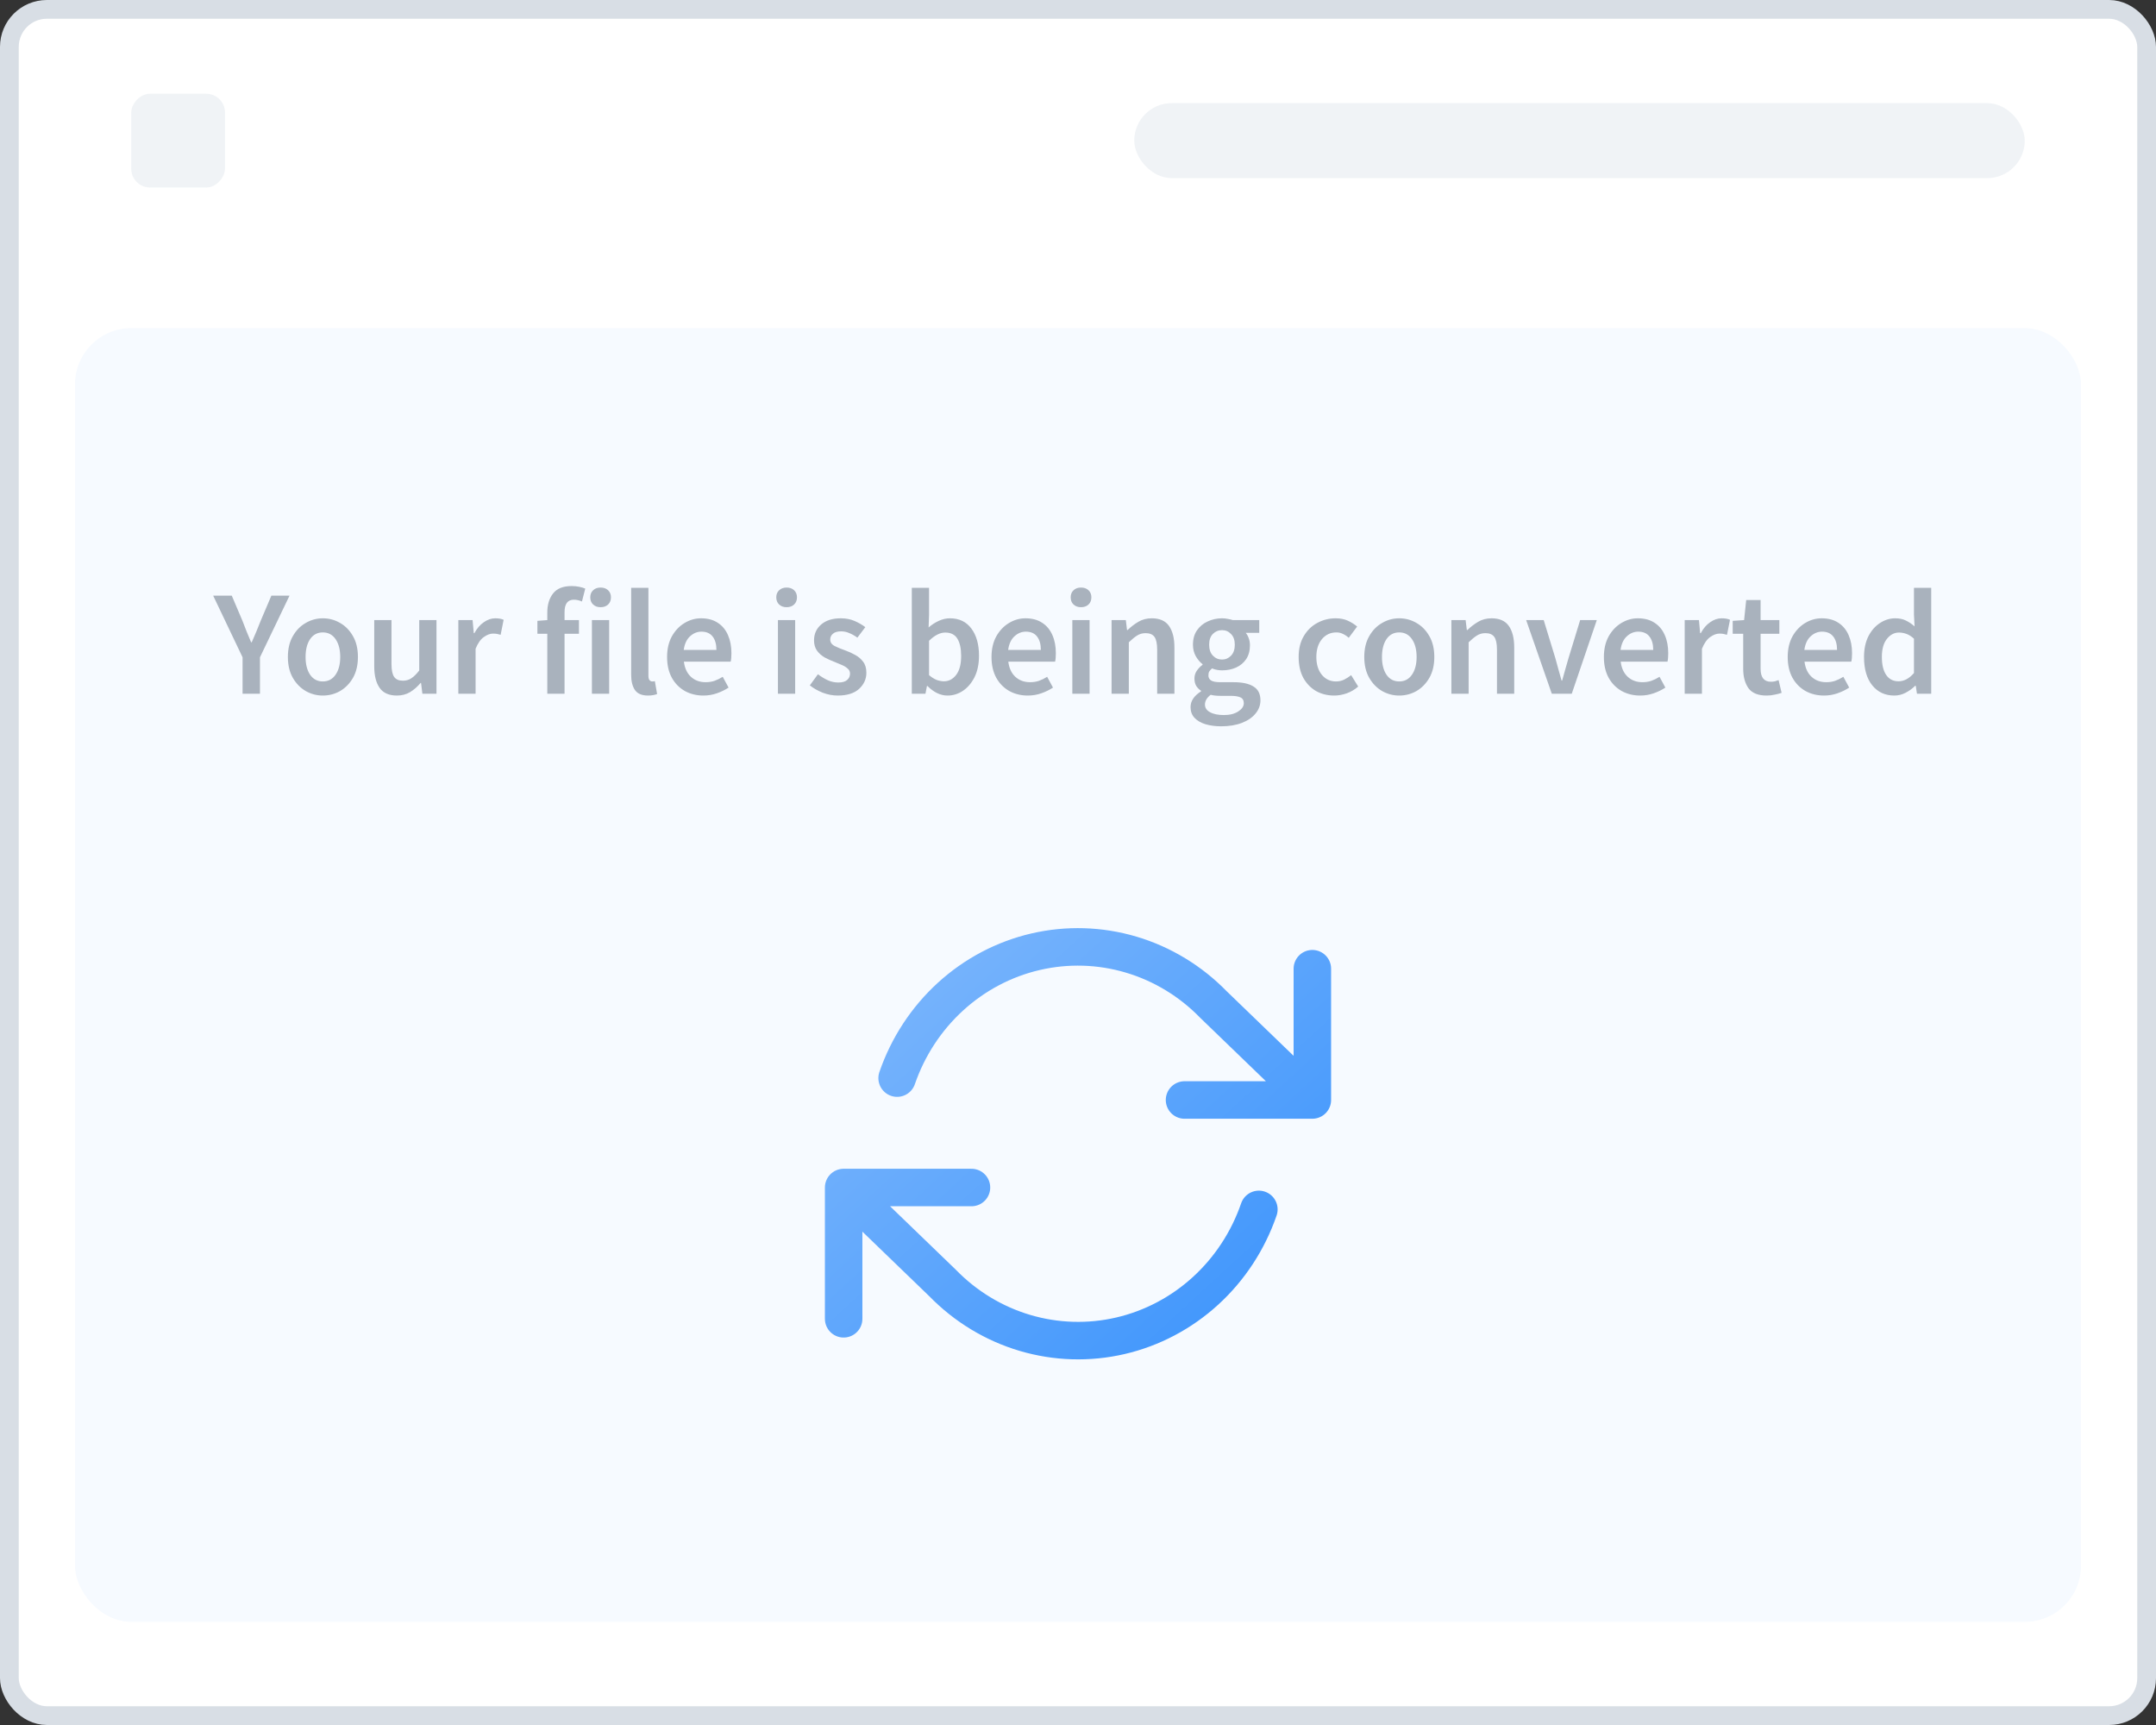 <svg width="230" height="184" viewBox="0 0 230 184" fill="none" xmlns="http://www.w3.org/2000/svg">
<rect x="0" y="0" width="230" height="184" fill="#333333" stroke="none"/>
<rect x="1" y="1" width="228" height="182" rx="4" fill="white" stroke="#D8DEE5" stroke-width="2"/>
<rect x="8" y="35" width="214" height="138" rx="6" fill="#F6FAFF"/>
<path d="M25.877 74V70.112L22.741 63.536H24.725L25.861 66.208C26.01 66.603 26.159 66.987 26.309 67.36C26.458 67.723 26.618 68.107 26.789 68.512H26.853C27.023 68.107 27.189 67.723 27.349 67.36C27.509 66.987 27.663 66.603 27.813 66.208L28.949 63.536H30.885L27.733 70.112V74H25.877ZM34.439 74.192C33.788 74.192 33.18 74.032 32.615 73.712C32.049 73.381 31.591 72.912 31.239 72.304C30.887 71.685 30.711 70.944 30.711 70.08C30.711 69.205 30.887 68.464 31.239 67.856C31.591 67.237 32.049 66.768 32.615 66.448C33.18 66.117 33.788 65.952 34.439 65.952C35.1 65.952 35.713 66.117 36.279 66.448C36.844 66.768 37.303 67.237 37.655 67.856C38.007 68.464 38.183 69.205 38.183 70.08C38.183 70.944 38.007 71.685 37.655 72.304C37.303 72.912 36.844 73.381 36.279 73.712C35.713 74.032 35.1 74.192 34.439 74.192ZM34.439 72.688C35.015 72.688 35.468 72.448 35.799 71.968C36.129 71.488 36.295 70.859 36.295 70.08C36.295 69.291 36.129 68.656 35.799 68.176C35.468 67.696 35.015 67.456 34.439 67.456C33.863 67.456 33.409 67.696 33.079 68.176C32.759 68.656 32.599 69.291 32.599 70.08C32.599 70.859 32.759 71.488 33.079 71.968C33.409 72.448 33.863 72.688 34.439 72.688ZM42.34 74.192C41.497 74.192 40.884 73.92 40.5 73.376C40.116 72.832 39.924 72.064 39.924 71.072V66.144H41.764V70.832C41.764 71.483 41.86 71.941 42.052 72.208C42.244 72.475 42.553 72.608 42.98 72.608C43.321 72.608 43.62 72.523 43.876 72.352C44.143 72.181 44.425 71.904 44.724 71.52V66.144H46.564V74H45.06L44.916 72.848H44.868C44.527 73.253 44.153 73.579 43.748 73.824C43.343 74.069 42.873 74.192 42.34 74.192ZM48.895 74V66.144H50.415L50.543 67.536H50.607C50.884 67.024 51.22 66.635 51.615 66.368C52.009 66.091 52.415 65.952 52.831 65.952C53.204 65.952 53.503 66.005 53.727 66.112L53.407 67.712C53.268 67.669 53.14 67.637 53.023 67.616C52.905 67.595 52.761 67.584 52.591 67.584C52.281 67.584 51.956 67.707 51.615 67.952C51.273 68.187 50.98 68.603 50.735 69.2V74H48.895ZM58.386 74V67.6H57.33V66.224L58.386 66.144V65.328C58.386 64.507 58.589 63.835 58.994 63.312C59.4 62.779 60.066 62.512 60.994 62.512C61.272 62.512 61.538 62.539 61.794 62.592C62.05 62.645 62.264 62.709 62.434 62.784L62.082 64.16C61.794 64.032 61.506 63.968 61.218 63.968C60.557 63.968 60.226 64.411 60.226 65.296V66.144H61.762V67.6H60.226V74H58.386ZM63.145 74V66.144H64.985V74H63.145ZM64.073 64.768C63.742 64.768 63.475 64.672 63.273 64.48C63.07 64.288 62.969 64.032 62.969 63.712C62.969 63.403 63.07 63.152 63.273 62.96C63.475 62.768 63.742 62.672 64.073 62.672C64.403 62.672 64.67 62.768 64.873 62.96C65.075 63.152 65.177 63.403 65.177 63.712C65.177 64.032 65.075 64.288 64.873 64.48C64.67 64.672 64.403 64.768 64.073 64.768ZM69.124 74.192C68.473 74.192 68.009 73.995 67.732 73.6C67.465 73.205 67.332 72.667 67.332 71.984V62.704H69.172V72.08C69.172 72.304 69.215 72.464 69.3 72.56C69.385 72.645 69.476 72.688 69.572 72.688C69.615 72.688 69.652 72.688 69.684 72.688C69.727 72.677 69.785 72.667 69.86 72.656L70.1 74.032C69.993 74.075 69.855 74.112 69.684 74.144C69.524 74.176 69.337 74.192 69.124 74.192ZM75.036 74.192C74.311 74.192 73.654 74.032 73.068 73.712C72.481 73.381 72.017 72.912 71.676 72.304C71.335 71.685 71.164 70.944 71.164 70.08C71.164 69.227 71.335 68.491 71.676 67.872C72.028 67.253 72.481 66.779 73.036 66.448C73.591 66.117 74.172 65.952 74.78 65.952C75.495 65.952 76.092 66.112 76.572 66.432C77.052 66.741 77.415 67.179 77.66 67.744C77.905 68.299 78.028 68.944 78.028 69.68C78.028 70.064 78.001 70.363 77.948 70.576H72.956C73.041 71.269 73.292 71.808 73.708 72.192C74.124 72.576 74.647 72.768 75.276 72.768C75.617 72.768 75.932 72.72 76.22 72.624C76.519 72.517 76.812 72.373 77.1 72.192L77.724 73.344C77.35 73.589 76.934 73.792 76.476 73.952C76.017 74.112 75.537 74.192 75.036 74.192ZM72.94 69.328H76.428C76.428 68.72 76.294 68.245 76.028 67.904C75.761 67.552 75.361 67.376 74.828 67.376C74.369 67.376 73.959 67.547 73.596 67.888C73.244 68.219 73.025 68.699 72.94 69.328ZM82.988 74V66.144H84.828V74H82.988ZM83.916 64.768C83.586 64.768 83.319 64.672 83.116 64.48C82.914 64.288 82.812 64.032 82.812 63.712C82.812 63.403 82.914 63.152 83.116 62.96C83.319 62.768 83.586 62.672 83.916 62.672C84.247 62.672 84.514 62.768 84.716 62.96C84.919 63.152 85.02 63.403 85.02 63.712C85.02 64.032 84.919 64.288 84.716 64.48C84.514 64.672 84.247 64.768 83.916 64.768ZM89.368 74.192C88.835 74.192 88.301 74.091 87.768 73.888C87.234 73.675 86.776 73.413 86.392 73.104L87.256 71.92C87.608 72.187 87.96 72.4 88.312 72.56C88.664 72.72 89.037 72.8 89.432 72.8C89.859 72.8 90.173 72.709 90.376 72.528C90.579 72.347 90.68 72.123 90.68 71.856C90.68 71.632 90.594 71.451 90.424 71.312C90.264 71.163 90.056 71.035 89.8 70.928C89.544 70.811 89.277 70.699 89 70.592C88.659 70.464 88.317 70.309 87.976 70.128C87.645 69.936 87.373 69.696 87.16 69.408C86.947 69.109 86.84 68.741 86.84 68.304C86.84 67.611 87.096 67.045 87.608 66.608C88.12 66.171 88.813 65.952 89.688 65.952C90.243 65.952 90.739 66.048 91.176 66.24C91.613 66.432 91.992 66.651 92.312 66.896L91.464 68.016C91.186 67.813 90.904 67.653 90.616 67.536C90.338 67.408 90.045 67.344 89.736 67.344C89.341 67.344 89.048 67.429 88.856 67.6C88.664 67.76 88.568 67.963 88.568 68.208C88.568 68.517 88.728 68.752 89.048 68.912C89.368 69.072 89.741 69.227 90.168 69.376C90.531 69.504 90.882 69.664 91.224 69.856C91.565 70.037 91.848 70.277 92.072 70.576C92.306 70.875 92.424 71.269 92.424 71.76C92.424 72.432 92.162 73.008 91.64 73.488C91.117 73.957 90.36 74.192 89.368 74.192ZM101.078 74.192C100.331 74.192 99.616 73.851 98.934 73.168H98.886L98.726 74H97.27V62.704H99.11V65.616L99.062 66.928C99.392 66.64 99.755 66.405 100.15 66.224C100.544 66.043 100.939 65.952 101.334 65.952C102.315 65.952 103.078 66.315 103.622 67.04C104.166 67.765 104.438 68.731 104.438 69.936C104.438 70.832 104.278 71.6 103.958 72.24C103.638 72.869 103.222 73.355 102.71 73.696C102.208 74.027 101.664 74.192 101.078 74.192ZM100.694 72.672C101.216 72.672 101.654 72.443 102.006 71.984C102.358 71.525 102.534 70.853 102.534 69.968C102.534 69.179 102.4 68.565 102.134 68.128C101.867 67.691 101.435 67.472 100.838 67.472C100.283 67.472 99.707 67.765 99.11 68.352V72.016C99.387 72.251 99.659 72.421 99.926 72.528C100.203 72.624 100.459 72.672 100.694 72.672ZM109.645 74.192C108.92 74.192 108.264 74.032 107.677 73.712C107.091 73.381 106.627 72.912 106.285 72.304C105.944 71.685 105.773 70.944 105.773 70.08C105.773 69.227 105.944 68.491 106.285 67.872C106.637 67.253 107.091 66.779 107.645 66.448C108.2 66.117 108.781 65.952 109.389 65.952C110.104 65.952 110.701 66.112 111.181 66.432C111.661 66.741 112.024 67.179 112.269 67.744C112.515 68.299 112.637 68.944 112.637 69.68C112.637 70.064 112.611 70.363 112.557 70.576H107.565C107.651 71.269 107.901 71.808 108.317 72.192C108.733 72.576 109.256 72.768 109.885 72.768C110.227 72.768 110.541 72.72 110.829 72.624C111.128 72.517 111.421 72.373 111.709 72.192L112.333 73.344C111.96 73.589 111.544 73.792 111.085 73.952C110.627 74.112 110.147 74.192 109.645 74.192ZM107.549 69.328H111.037C111.037 68.72 110.904 68.245 110.637 67.904C110.371 67.552 109.971 67.376 109.437 67.376C108.979 67.376 108.568 67.547 108.205 67.888C107.853 68.219 107.635 68.699 107.549 69.328ZM114.395 74V66.144H116.235V74H114.395ZM115.323 64.768C114.992 64.768 114.725 64.672 114.523 64.48C114.32 64.288 114.219 64.032 114.219 63.712C114.219 63.403 114.32 63.152 114.523 62.96C114.725 62.768 114.992 62.672 115.323 62.672C115.653 62.672 115.92 62.768 116.123 62.96C116.325 63.152 116.427 63.403 116.427 63.712C116.427 64.032 116.325 64.288 116.123 64.48C115.92 64.672 115.653 64.768 115.323 64.768ZM118.582 74V66.144H120.102L120.23 67.2H120.294C120.646 66.859 121.03 66.565 121.446 66.32C121.862 66.075 122.337 65.952 122.87 65.952C123.713 65.952 124.326 66.224 124.71 66.768C125.094 67.312 125.286 68.08 125.286 69.072V74H123.446V69.312C123.446 68.661 123.35 68.203 123.158 67.936C122.966 67.669 122.651 67.536 122.214 67.536C121.873 67.536 121.569 67.621 121.302 67.792C121.046 67.952 120.753 68.192 120.422 68.512V74H118.582ZM130.271 77.472C129.653 77.472 129.093 77.397 128.591 77.248C128.101 77.099 127.711 76.869 127.423 76.56C127.146 76.261 127.007 75.883 127.007 75.424C127.007 74.773 127.381 74.213 128.127 73.744V73.68C127.925 73.552 127.754 73.381 127.615 73.168C127.487 72.955 127.423 72.688 127.423 72.368C127.423 72.059 127.509 71.781 127.679 71.536C127.861 71.28 128.063 71.072 128.287 70.912V70.848C128.021 70.645 127.781 70.363 127.567 70C127.365 69.637 127.263 69.227 127.263 68.768C127.263 68.16 127.407 67.648 127.695 67.232C127.983 66.816 128.362 66.501 128.831 66.288C129.311 66.064 129.823 65.952 130.367 65.952C130.581 65.952 130.783 65.973 130.975 66.016C131.178 66.048 131.359 66.091 131.519 66.144H134.335V67.504H132.895C133.023 67.653 133.13 67.845 133.215 68.08C133.301 68.304 133.343 68.555 133.343 68.832C133.343 69.408 133.21 69.899 132.943 70.304C132.677 70.699 132.319 70.997 131.871 71.2C131.423 71.403 130.922 71.504 130.367 71.504C130.197 71.504 130.021 71.488 129.839 71.456C129.658 71.424 129.477 71.371 129.295 71.296C129.178 71.403 129.082 71.509 129.007 71.616C128.943 71.723 128.911 71.867 128.911 72.048C128.911 72.272 129.002 72.448 129.183 72.576C129.375 72.704 129.711 72.768 130.191 72.768H131.583C132.533 72.768 133.247 72.923 133.727 73.232C134.218 73.531 134.463 74.021 134.463 74.704C134.463 75.216 134.293 75.68 133.951 76.096C133.61 76.523 133.125 76.859 132.495 77.104C131.866 77.349 131.125 77.472 130.271 77.472ZM130.367 70.352C130.741 70.352 131.061 70.213 131.327 69.936C131.594 69.659 131.727 69.269 131.727 68.768C131.727 68.277 131.594 67.899 131.327 67.632C131.071 67.355 130.751 67.216 130.367 67.216C129.983 67.216 129.658 67.349 129.391 67.616C129.125 67.883 128.991 68.267 128.991 68.768C128.991 69.269 129.125 69.659 129.391 69.936C129.658 70.213 129.983 70.352 130.367 70.352ZM130.559 76.272C131.189 76.272 131.701 76.144 132.095 75.888C132.49 75.632 132.687 75.339 132.687 75.008C132.687 74.699 132.565 74.491 132.319 74.384C132.085 74.277 131.743 74.224 131.295 74.224H130.223C129.797 74.224 129.439 74.187 129.151 74.112C128.746 74.421 128.543 74.768 128.543 75.152C128.543 75.504 128.725 75.776 129.087 75.968C129.45 76.171 129.941 76.272 130.559 76.272ZM142.331 74.192C141.616 74.192 140.971 74.032 140.395 73.712C139.829 73.381 139.376 72.912 139.035 72.304C138.704 71.685 138.539 70.944 138.539 70.08C138.539 69.205 138.72 68.464 139.083 67.856C139.445 67.237 139.925 66.768 140.523 66.448C141.131 66.117 141.781 65.952 142.475 65.952C142.976 65.952 143.413 66.037 143.787 66.208C144.16 66.379 144.491 66.587 144.779 66.832L143.883 68.032C143.68 67.851 143.472 67.712 143.259 67.616C143.045 67.509 142.816 67.456 142.571 67.456C141.941 67.456 141.424 67.696 141.019 68.176C140.624 68.656 140.427 69.291 140.427 70.08C140.427 70.859 140.619 71.488 141.003 71.968C141.397 72.448 141.904 72.688 142.523 72.688C142.832 72.688 143.12 72.624 143.387 72.496C143.664 72.357 143.915 72.197 144.139 72.016L144.891 73.232C144.528 73.552 144.123 73.792 143.675 73.952C143.227 74.112 142.779 74.192 142.331 74.192ZM149.267 74.192C148.616 74.192 148.008 74.032 147.443 73.712C146.877 73.381 146.419 72.912 146.067 72.304C145.715 71.685 145.539 70.944 145.539 70.08C145.539 69.205 145.715 68.464 146.067 67.856C146.419 67.237 146.877 66.768 147.443 66.448C148.008 66.117 148.616 65.952 149.267 65.952C149.928 65.952 150.541 66.117 151.107 66.448C151.672 66.768 152.131 67.237 152.483 67.856C152.835 68.464 153.011 69.205 153.011 70.08C153.011 70.944 152.835 71.685 152.483 72.304C152.131 72.912 151.672 73.381 151.107 73.712C150.541 74.032 149.928 74.192 149.267 74.192ZM149.267 72.688C149.843 72.688 150.296 72.448 150.627 71.968C150.957 71.488 151.123 70.859 151.123 70.08C151.123 69.291 150.957 68.656 150.627 68.176C150.296 67.696 149.843 67.456 149.267 67.456C148.691 67.456 148.237 67.696 147.907 68.176C147.587 68.656 147.427 69.291 147.427 70.08C147.427 70.859 147.587 71.488 147.907 71.968C148.237 72.448 148.691 72.688 149.267 72.688ZM154.832 74V66.144H156.352L156.48 67.2H156.544C156.896 66.859 157.28 66.565 157.696 66.32C158.112 66.075 158.587 65.952 159.12 65.952C159.963 65.952 160.576 66.224 160.96 66.768C161.344 67.312 161.536 68.08 161.536 69.072V74H159.696V69.312C159.696 68.661 159.6 68.203 159.408 67.936C159.216 67.669 158.901 67.536 158.464 67.536C158.123 67.536 157.819 67.621 157.552 67.792C157.296 67.952 157.003 68.192 156.672 68.512V74H154.832ZM165.545 74L162.809 66.144H164.681L165.929 70.224C166.036 70.608 166.143 70.997 166.249 71.392C166.367 71.787 166.479 72.187 166.585 72.592H166.649C166.767 72.187 166.879 71.787 166.985 71.392C167.103 70.997 167.215 70.608 167.321 70.224L168.569 66.144H170.345L167.673 74H165.545ZM174.973 74.192C174.248 74.192 173.592 74.032 173.005 73.712C172.419 73.381 171.955 72.912 171.613 72.304C171.272 71.685 171.101 70.944 171.101 70.08C171.101 69.227 171.272 68.491 171.613 67.872C171.965 67.253 172.419 66.779 172.973 66.448C173.528 66.117 174.109 65.952 174.717 65.952C175.432 65.952 176.029 66.112 176.509 66.432C176.989 66.741 177.352 67.179 177.597 67.744C177.843 68.299 177.965 68.944 177.965 69.68C177.965 70.064 177.939 70.363 177.885 70.576H172.893C172.979 71.269 173.229 71.808 173.645 72.192C174.061 72.576 174.584 72.768 175.213 72.768C175.555 72.768 175.869 72.72 176.157 72.624C176.456 72.517 176.749 72.373 177.037 72.192L177.661 73.344C177.288 73.589 176.872 73.792 176.413 73.952C175.955 74.112 175.475 74.192 174.973 74.192ZM172.877 69.328H176.365C176.365 68.72 176.232 68.245 175.965 67.904C175.699 67.552 175.299 67.376 174.765 67.376C174.307 67.376 173.896 67.547 173.533 67.888C173.181 68.219 172.963 68.699 172.877 69.328ZM179.723 74V66.144H181.243L181.371 67.536H181.435C181.712 67.024 182.048 66.635 182.443 66.368C182.837 66.091 183.243 65.952 183.659 65.952C184.032 65.952 184.331 66.005 184.555 66.112L184.235 67.712C184.096 67.669 183.968 67.637 183.851 67.616C183.733 67.595 183.589 67.584 183.419 67.584C183.109 67.584 182.784 67.707 182.443 67.952C182.101 68.187 181.808 68.603 181.563 69.2V74H179.723ZM188.459 74.192C187.553 74.192 186.907 73.931 186.523 73.408C186.15 72.875 185.963 72.187 185.963 71.344V67.6H184.843V66.224L186.059 66.144L186.283 64H187.819V66.144H189.819V67.6H187.819V71.344C187.819 72.261 188.187 72.72 188.923 72.72C189.062 72.72 189.206 72.704 189.355 72.672C189.505 72.629 189.633 72.587 189.739 72.544L190.059 73.904C189.846 73.979 189.601 74.043 189.323 74.096C189.057 74.16 188.769 74.192 188.459 74.192ZM194.583 74.192C193.857 74.192 193.201 74.032 192.615 73.712C192.028 73.381 191.564 72.912 191.223 72.304C190.881 71.685 190.711 70.944 190.711 70.08C190.711 69.227 190.881 68.491 191.223 67.872C191.575 67.253 192.028 66.779 192.583 66.448C193.137 66.117 193.719 65.952 194.327 65.952C195.041 65.952 195.639 66.112 196.119 66.432C196.599 66.741 196.961 67.179 197.207 67.744C197.452 68.299 197.575 68.944 197.575 69.68C197.575 70.064 197.548 70.363 197.495 70.576H192.503C192.588 71.269 192.839 71.808 193.255 72.192C193.671 72.576 194.193 72.768 194.823 72.768C195.164 72.768 195.479 72.72 195.767 72.624C196.065 72.517 196.359 72.373 196.647 72.192L197.271 73.344C196.897 73.589 196.481 73.792 196.023 73.952C195.564 74.112 195.084 74.192 194.583 74.192ZM192.487 69.328H195.975C195.975 68.72 195.841 68.245 195.575 67.904C195.308 67.552 194.908 67.376 194.375 67.376C193.916 67.376 193.505 67.547 193.143 67.888C192.791 68.219 192.572 68.699 192.487 69.328ZM202.084 74.192C201.103 74.192 200.319 73.829 199.732 73.104C199.145 72.379 198.852 71.371 198.852 70.08C198.852 69.227 199.007 68.491 199.316 67.872C199.636 67.253 200.052 66.779 200.564 66.448C201.076 66.117 201.615 65.952 202.18 65.952C202.628 65.952 203.007 66.032 203.316 66.192C203.636 66.341 203.945 66.549 204.244 66.816L204.18 65.552V62.704H206.02V74H204.5L204.372 73.152H204.308C204.02 73.44 203.684 73.685 203.3 73.888C202.916 74.091 202.511 74.192 202.084 74.192ZM202.532 72.672C203.119 72.672 203.668 72.379 204.18 71.792V68.128C203.913 67.883 203.647 67.712 203.38 67.616C203.113 67.52 202.847 67.472 202.58 67.472C202.079 67.472 201.647 67.701 201.284 68.16C200.932 68.608 200.756 69.243 200.756 70.064C200.756 70.907 200.911 71.552 201.22 72C201.529 72.448 201.967 72.672 202.532 72.672Z" fill="#A9B2BD"/>
<rect opacity="0.2" x="121" y="11" width="95" height="8" rx="4" fill="#B8C3D2"/>
<rect opacity="0.2" width="10" height="10" rx="2" transform="matrix(1 0 0 -1 14 20)" fill="#B8C3D2"/>
<path d="M140 103.328V117.332M140 117.332H126.364M140 117.332L129.455 107.156C127.012 104.646 123.99 102.813 120.671 101.827C117.352 100.841 113.843 100.735 110.473 101.518C107.103 102.301 103.981 103.948 101.399 106.305C98.816 108.662 96.857 111.653 95.704 114.998M90 140.672V126.668M90 126.668H103.636M90 126.668L100.545 136.844C102.988 139.354 106.01 141.187 109.329 142.173C112.648 143.159 116.157 143.265 119.527 142.482C122.897 141.699 126.019 140.052 128.601 137.695C131.184 135.338 133.143 132.347 134.295 129.002" stroke="url(#paint0_linear_141_2027)" stroke-width="4" stroke-linecap="round" stroke-linejoin="round"/>
<defs>
<linearGradient id="paint0_linear_141_2027" x1="98.5" y1="107" x2="131.5" y2="143" gradientUnits="userSpaceOnUse">
<stop stop-color="#74B2FC"/>
<stop offset="1" stop-color="#4096FC"/>
</linearGradient>
</defs>
</svg>
